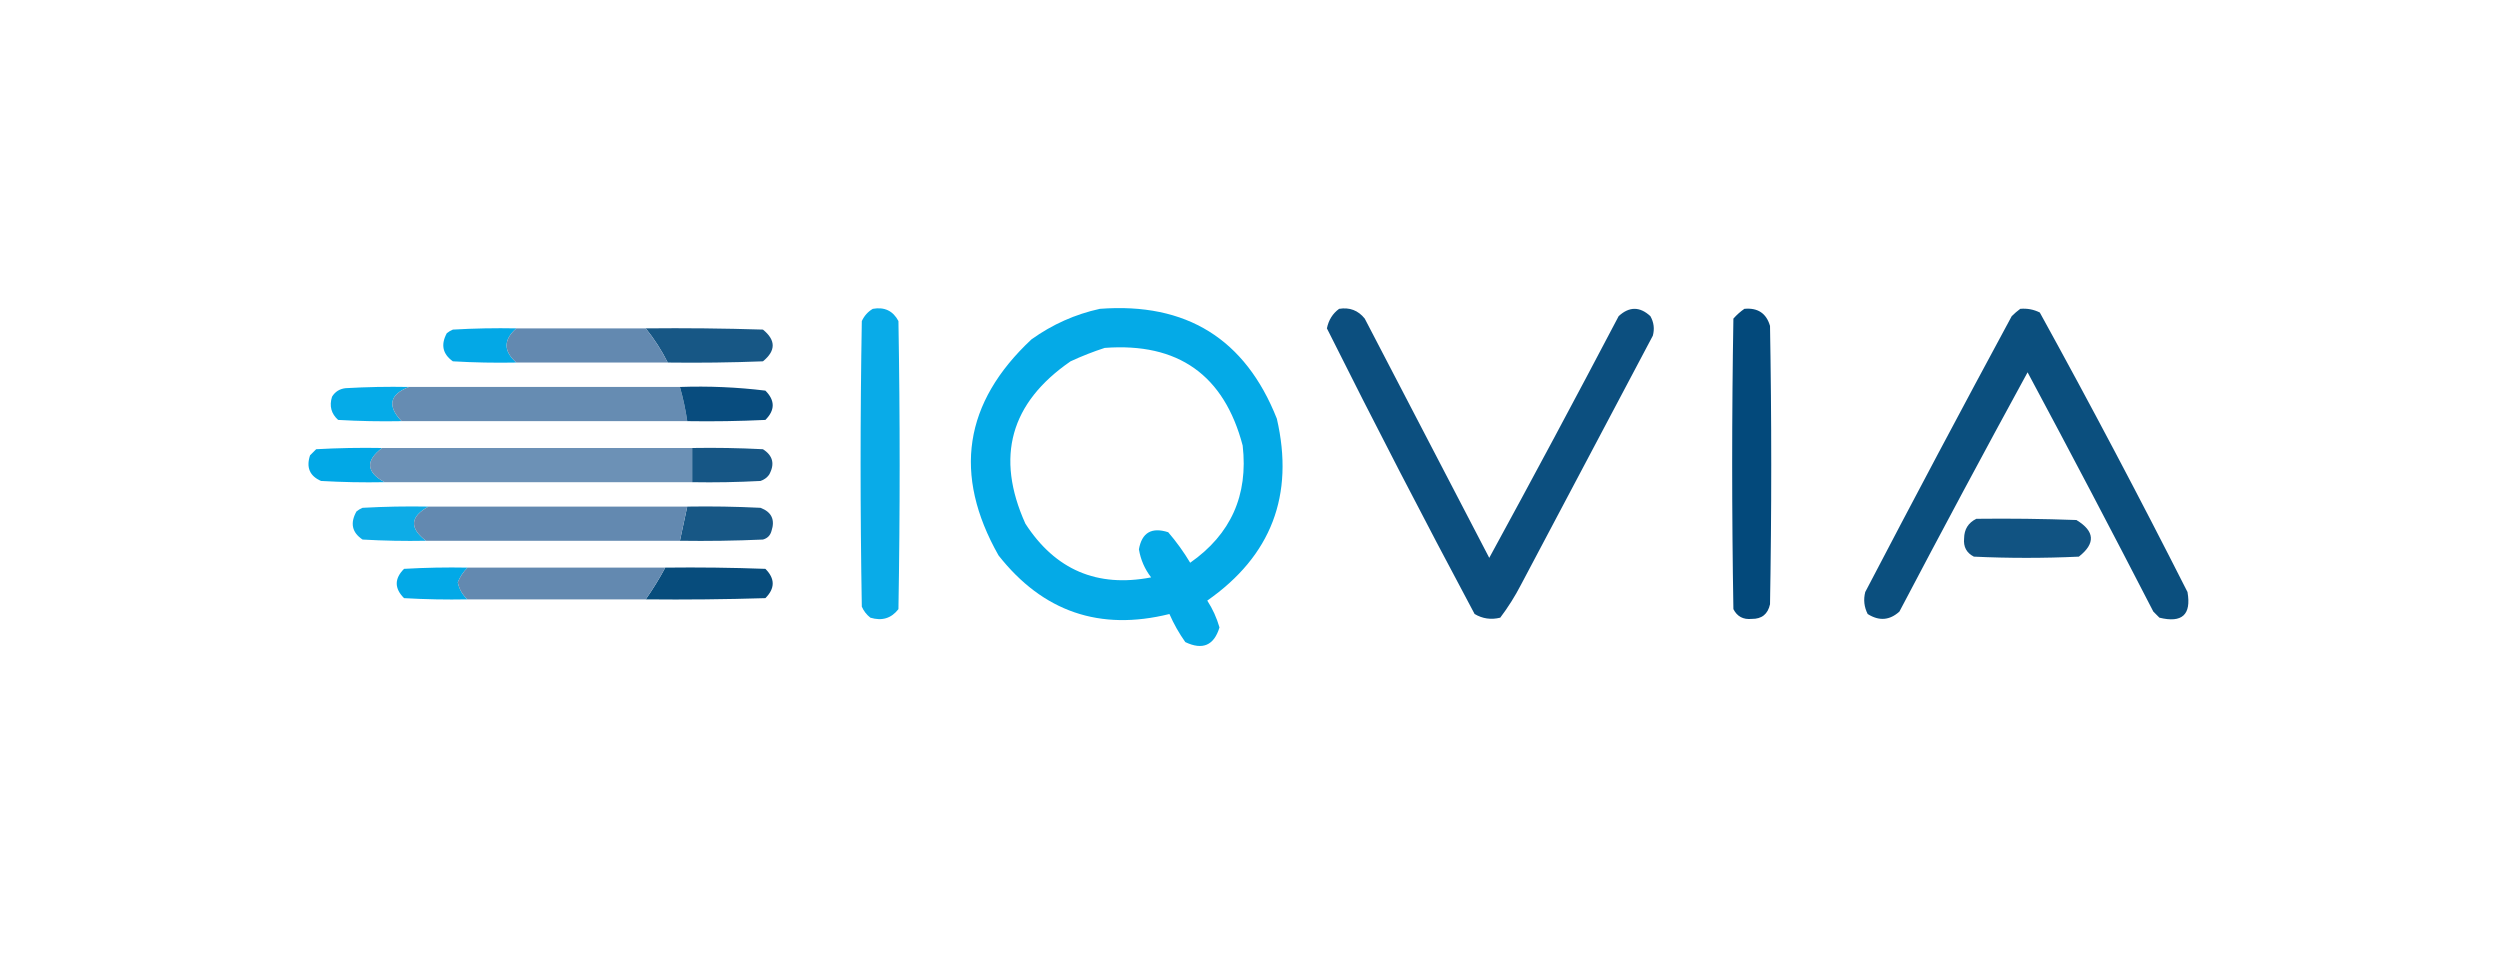 <?xml version="1.0" encoding="UTF-8"?>
<!DOCTYPE svg PUBLIC "-//W3C//DTD SVG 1.1//EN" "http://www.w3.org/Graphics/SVG/1.1/DTD/svg11.dtd">
<svg xmlns="http://www.w3.org/2000/svg" version="1.1" width="1024px" height="392px" style="shape-rendering:geometricPrecision; text-rendering:geometricPrecision; image-rendering:optimizeQuality; fill-rule:evenodd; clip-rule:evenodd" xmlns:xlink="http://www.w3.org/1999/xlink">
<g><path style="opacity:0.962" fill="#00a8e7" d="M 357.5,126.5 C 362.28,125.641 365.78,127.308 368,131.5C 368.667,170.833 368.667,210.167 368,249.5C 365.089,253.277 361.256,254.444 356.5,253C 354.951,251.786 353.785,250.286 353,248.5C 352.333,209.5 352.333,170.5 353,131.5C 354.025,129.313 355.525,127.646 357.5,126.5 Z"/></g>
<g><path style="opacity:0.981" fill="#00a9e7" d="M 450.5,126.5 C 485.918,123.81 510.085,138.81 523,171.5C 530.228,202.826 520.728,227.66 494.5,246C 496.706,249.413 498.373,253.08 499.5,257C 497.243,264.385 492.577,266.385 485.5,263C 482.954,259.41 480.787,255.577 479,251.5C 450.49,258.577 427.156,250.577 409,227.5C 390.265,194.411 394.765,164.911 422.5,139C 431.057,132.884 440.39,128.717 450.5,126.5 Z M 452.5,142.5 C 482.564,140.261 501.398,153.594 509,182.5C 511.324,202.845 504.157,218.845 487.5,230.5C 484.88,226.106 481.88,221.94 478.5,218C 471.707,215.823 467.707,218.156 466.5,225C 467.204,229.243 468.871,233.076 471.5,236.5C 449.407,240.746 432.241,233.412 420,214.5C 407.672,187.156 413.838,164.989 438.5,148C 443.159,145.842 447.825,144.009 452.5,142.5 Z"/></g>
<g><path style="opacity:0.952" fill="#004779" d="M 548.5,126.5 C 552.803,125.796 556.303,127.13 559,130.5C 576,163.167 593,195.833 610,228.5C 627.921,195.659 645.588,162.659 663,129.5C 667.333,125.5 671.667,125.5 676,129.5C 677.422,132.03 677.755,134.697 677,137.5C 659,171.5 641,205.5 623,239.5C 620.542,244.253 617.708,248.753 614.5,253C 610.756,253.929 607.256,253.429 604,251.5C 583.305,212.777 563.139,173.777 543.5,134.5C 544.191,131.095 545.858,128.429 548.5,126.5 Z"/></g>
<g><path style="opacity:0.987" fill="#00477a" d="M 714.5,126.5 C 719.998,125.99 723.498,128.323 725,133.5C 725.667,171.5 725.667,209.5 725,247.5C 724.109,251.562 721.609,253.562 717.5,253.5C 714.029,253.849 711.529,252.516 710,249.5C 709.333,209.833 709.333,170.167 710,130.5C 711.397,128.93 712.897,127.596 714.5,126.5 Z"/></g>
<g><path style="opacity:0.954" fill="#004779" d="M 827.5,126.5 C 830.32,126.248 832.986,126.748 835.5,128C 856.304,165.771 876.47,203.938 896,242.5C 897.622,251.79 893.789,255.29 884.5,253C 883.667,252.167 882.833,251.333 882,250.5C 865.088,217.675 847.922,185.009 830.5,152.5C 812.746,185.008 795.246,217.674 778,250.5C 773.998,254.122 769.665,254.456 765,251.5C 763.543,248.634 763.21,245.634 764,242.5C 783.745,204.675 803.745,167.008 824,129.5C 825.145,128.364 826.312,127.364 827.5,126.5 Z"/></g>
<g><path style="opacity:0.909" fill="#004779" d="M 264.5,134.5 C 280.503,134.333 296.503,134.5 312.5,135C 317.833,139.333 317.833,143.667 312.5,148C 299.504,148.5 286.504,148.667 273.5,148.5C 270.999,143.494 267.999,138.827 264.5,134.5 Z"/></g>
<g><path style="opacity:0.994" fill="#03a8e6" d="M 211.5,134.5 C 206.167,139.167 206.167,143.833 211.5,148.5C 202.827,148.666 194.16,148.5 185.5,148C 181.304,145.019 180.471,141.186 183,136.5C 183.75,135.874 184.584,135.374 185.5,135C 194.16,134.5 202.827,134.334 211.5,134.5 Z"/></g>
<g><path style="opacity:1" fill="#6389b0" d="M 211.5,134.5 C 229.167,134.5 246.833,134.5 264.5,134.5C 267.999,138.827 270.999,143.494 273.5,148.5C 252.833,148.5 232.167,148.5 211.5,148.5C 206.167,143.833 206.167,139.167 211.5,134.5 Z"/></g>
<g><path style="opacity:0.98" fill="#01a9e7" d="M 167.5,158.5 C 159.557,161.61 158.557,166.277 164.5,172.5C 155.827,172.666 147.16,172.5 138.5,172C 135.651,169.441 134.817,166.274 136,162.5C 137.236,160.462 139.069,159.295 141.5,159C 150.16,158.5 158.827,158.334 167.5,158.5 Z"/></g>
<g><path style="opacity:0.98" fill="#638ab0" d="M 167.5,158.5 C 204.5,158.5 241.5,158.5 278.5,158.5C 279.815,163.094 280.815,167.761 281.5,172.5C 242.5,172.5 203.5,172.5 164.5,172.5C 158.557,166.277 159.557,161.61 167.5,158.5 Z"/></g>
<g><path style="opacity:0.967" fill="#00477a" d="M 278.5,158.5 C 290.229,158.088 301.896,158.588 313.5,160C 317.5,164 317.5,168 313.5,172C 302.839,172.5 292.172,172.667 281.5,172.5C 280.815,167.761 279.815,163.094 278.5,158.5 Z"/></g>
<g><path style="opacity:0.911" fill="#00477a" d="M 283.5,183.5 C 293.172,183.334 302.839,183.5 312.5,184C 316.629,186.631 317.462,190.131 315,194.5C 314.097,195.701 312.931,196.535 311.5,197C 302.173,197.5 292.839,197.666 283.5,197.5C 283.5,192.833 283.5,188.167 283.5,183.5 Z"/></g>
<g><path style="opacity:0.996" fill="#00a8e6" d="M 156.5,183.5 C 149.632,188.693 149.966,193.36 157.5,197.5C 148.827,197.666 140.16,197.5 131.5,197C 126.855,194.975 125.355,191.475 127,186.5C 127.833,185.667 128.667,184.833 129.5,184C 138.494,183.5 147.494,183.334 156.5,183.5 Z"/></g>
<g><path style="opacity:0.935" fill="#638ab1" d="M 156.5,183.5 C 198.833,183.5 241.167,183.5 283.5,183.5C 283.5,188.167 283.5,192.833 283.5,197.5C 241.5,197.5 199.5,197.5 157.5,197.5C 149.966,193.36 149.632,188.693 156.5,183.5 Z"/></g>
<g><path style="opacity:0.946" fill="#01a8e6" d="M 175.5,207.5 C 167.966,211.64 167.632,216.307 174.5,221.5C 165.827,221.666 157.16,221.5 148.5,221C 144.172,218.11 143.339,214.277 146,209.5C 146.75,208.874 147.584,208.374 148.5,208C 157.494,207.5 166.494,207.334 175.5,207.5 Z"/></g>
<g><path style="opacity:0.909" fill="#004779" d="M 281.5,207.5 C 291.506,207.334 301.506,207.5 311.5,208C 316.038,209.713 317.538,212.88 316,217.5C 315.5,219.333 314.333,220.5 312.5,221C 301.172,221.5 289.838,221.667 278.5,221.5C 279.5,216.833 280.5,212.167 281.5,207.5 Z"/></g>
<g><path style="opacity:1" fill="#6389b0" d="M 175.5,207.5 C 210.833,207.5 246.167,207.5 281.5,207.5C 280.5,212.167 279.5,216.833 278.5,221.5C 243.833,221.5 209.167,221.5 174.5,221.5C 167.632,216.307 167.966,211.64 175.5,207.5 Z"/></g>
<g><path style="opacity:0.932" fill="#004779" d="M 809.5,212.5 C 823.171,212.333 836.837,212.5 850.5,213C 858.067,217.58 858.401,222.58 851.5,228C 837.167,228.667 822.833,228.667 808.5,228C 805.484,226.471 804.151,223.971 804.5,220.5C 804.546,216.793 806.213,214.127 809.5,212.5 Z"/></g>
<g><path style="opacity:0.992" fill="#01a8e6" d="M 191.5,232.5 C 189.765,234.235 188.432,236.235 187.5,238.5C 188.071,241.313 189.404,243.646 191.5,245.5C 182.827,245.666 174.16,245.5 165.5,245C 161.5,241 161.5,237 165.5,233C 174.16,232.5 182.827,232.334 191.5,232.5 Z"/></g>
<g><path style="opacity:0.969" fill="#004779" d="M 272.5,232.5 C 286.171,232.333 299.837,232.5 313.5,233C 317.5,237 317.5,241 313.5,245C 297.17,245.5 280.837,245.667 264.5,245.5C 267.429,241.306 270.095,236.973 272.5,232.5 Z"/></g>
<g><path style="opacity:1" fill="#6389b0" d="M 191.5,232.5 C 218.5,232.5 245.5,232.5 272.5,232.5C 270.095,236.973 267.429,241.306 264.5,245.5C 240.167,245.5 215.833,245.5 191.5,245.5C 189.404,243.646 188.071,241.313 187.5,238.5C 188.432,236.235 189.765,234.235 191.5,232.5 Z"/></g>
</svg>
